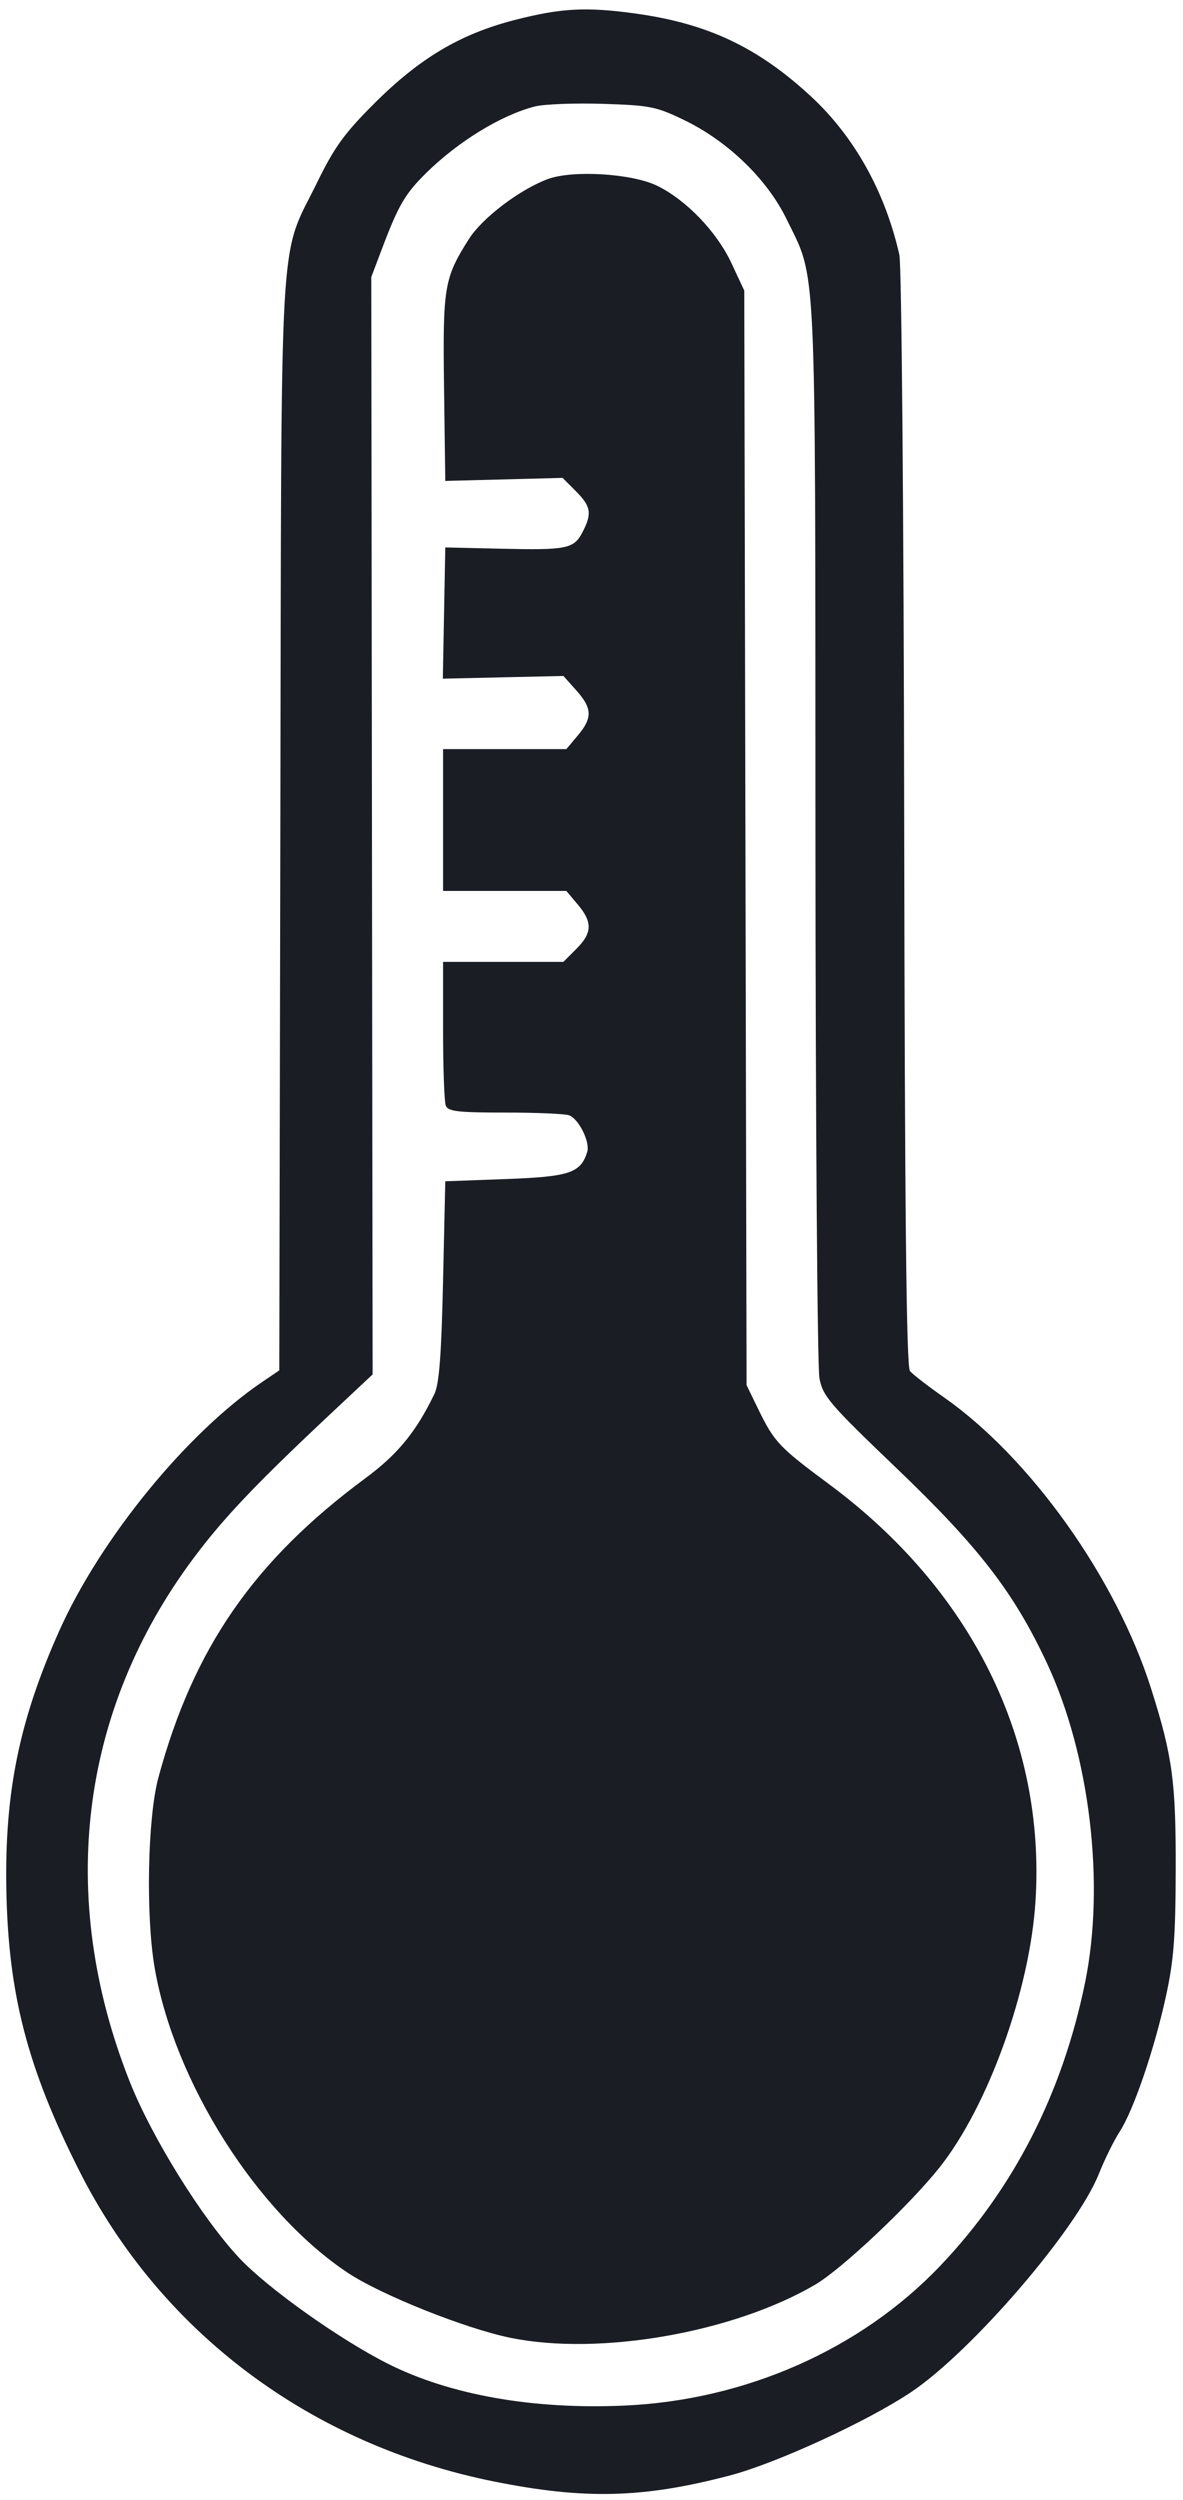 <svg xmlns="http://www.w3.org/2000/svg" width="267" height="564" viewBox="0 0 267 564" version="1.1"><path d="M 116.093 4.529 C 103.809 7.702, 94.705 13.127, 84.400 23.414 C 77.757 30.046, 75.465 33.209, 71.656 41 C 62.832 59.051, 63.543 46.755, 63.274 185.833 L 63.034 309.166 59.267 311.713 C 42.115 323.307, 22.647 347.165, 13.338 368 C 4.391 388.026, 1.055 404.266, 1.425 426 C 1.830 449.766, 6.130 466.411, 17.892 489.738 C 36.270 526.189, 70.088 551.514, 111.500 559.838 C 131.941 563.947, 145.166 563.613, 164.666 558.497 C 175.247 555.721, 195.841 546.249, 205.709 539.620 C 219.374 530.440, 243.005 502.982, 247.983 490.500 C 249.299 487.200, 251.420 482.897, 252.696 480.938 C 255.825 476.136, 260.528 462.384, 263.153 450.360 C 264.909 442.320, 265.315 437.085, 265.356 422 C 265.410 401.923, 264.640 396.223, 259.816 381 C 251.915 356.065, 232.610 328.938, 213 315.213 C 209.425 312.711, 205.995 310.058, 205.379 309.317 C 204.566 308.340, 204.207 274.075, 204.074 184.735 C 203.971 115.816, 203.492 59.737, 202.987 57.500 C 199.772 43.253, 192.804 30.777, 183.003 21.721 C 171.036 10.663, 159.737 5.322, 143.549 3.070 C 132.309 1.507, 126.620 1.809, 116.093 4.529 M 120.734 24.019 C 113.177 25.938, 103.437 31.889, 96.221 38.996 C 91.456 43.689, 89.951 46.252, 86.304 55.886 L 83.800 62.500 83.950 186.286 L 84.101 310.073 74.807 318.786 C 57.777 334.754, 50.487 342.423, 43.707 351.500 C 17.984 385.939, 12.826 427.976, 29.230 469.500 C 34.220 482.134, 45.563 500.409, 54 509.410 C 60.373 516.209, 76.571 527.733, 87.500 533.245 C 101.519 540.315, 120.274 543.635, 140.956 542.708 C 168.267 541.485, 194.192 530.034, 212.105 511.286 C 228.729 493.885, 239.758 472.361, 244.893 447.297 C 249.453 425.036, 245.985 395.960, 236.296 375.226 C 228.841 359.273, 220.946 349.042, 202.366 331.258 C 187.213 316.753, 185.733 315.028, 184.946 310.953 C 184.474 308.504, 184.068 252.932, 184.044 187.460 C 183.995 55.863, 184.355 63.434, 177.489 49.368 C 173.127 40.431, 164.302 31.891, 154.528 27.147 C 148.137 24.045, 146.754 23.767, 136.060 23.428 C 129.702 23.227, 122.806 23.493, 120.734 24.019 M 123.610 40.408 C 117.262 42.778, 108.846 49.173, 105.844 53.907 C 100.233 62.754, 99.915 64.654, 100.220 87.500 L 100.500 108.500 113.734 108.157 L 126.968 107.814 129.984 110.830 C 133.392 114.238, 133.652 115.838, 131.482 120.035 C 129.522 123.824, 127.992 124.135, 113 123.789 L 100.500 123.500 100.223 138.306 L 99.946 153.111 113.552 152.806 L 127.158 152.500 130.079 155.766 C 133.676 159.787, 133.747 161.959, 130.411 165.923 L 127.822 169 113.911 169 L 100 169 100 185 L 100 201 113.911 201 L 127.822 201 130.411 204.077 C 133.760 208.056, 133.679 210.475, 130.077 214.077 L 127.154 217 113.577 217 L 100 217 100 232.418 C 100 240.898, 100.273 248.548, 100.607 249.418 C 101.117 250.747, 103.266 251, 114.025 251 C 121.071 251, 127.565 251.280, 128.455 251.621 C 130.670 252.471, 133.232 257.694, 132.526 259.918 C 131.027 264.640, 128.507 265.474, 114.150 266 L 100.500 266.500 99.996 289 C 99.620 305.793, 99.123 312.261, 98.038 314.500 C 93.892 323.060, 89.767 328.094, 82.487 333.477 C 57.307 352.099, 43.682 371.780, 35.763 400.969 C 33.300 410.048, 32.864 432.156, 34.914 444 C 39.382 469.806, 57.947 499.093, 78.500 512.758 C 85.991 517.738, 105.010 525.337, 115.208 527.423 C 135.298 531.533, 165.495 526.266, 183.992 515.425 C 189.998 511.905, 205.319 497.469, 212.057 488.981 C 222.987 475.212, 232.413 449.095, 233.705 429 C 236.051 392.500, 219.303 358.671, 187.074 334.809 C 175.888 326.527, 174.742 325.314, 171.179 318 L 168.500 312.500 168.241 189.028 L 167.981 65.557 165.072 59.339 C 161.759 52.261, 154.832 45.066, 148.276 41.891 C 142.558 39.124, 129.202 38.321, 123.610 40.408" stroke="none" fill="#1a1e24" fill-rule="evenodd"/></svg>